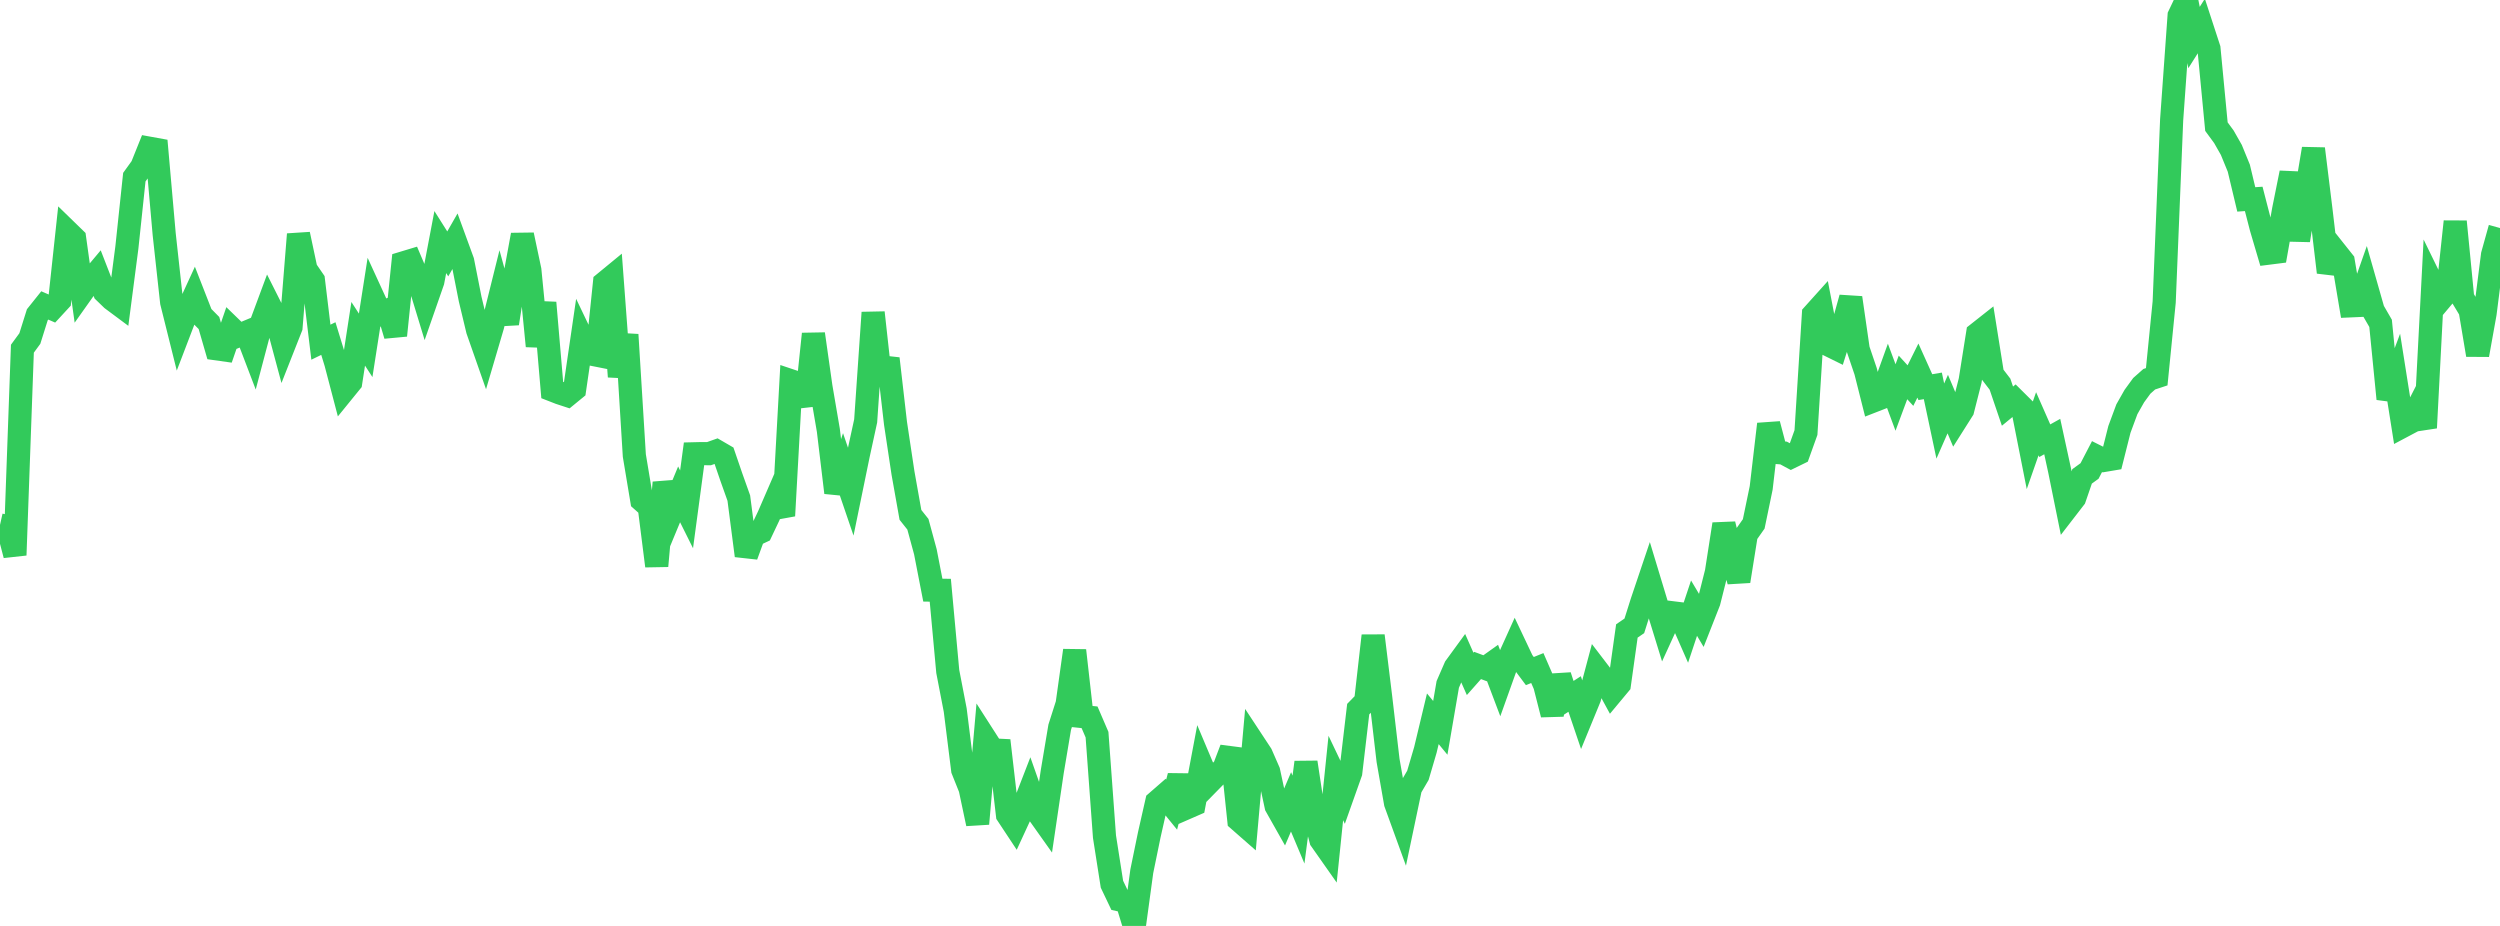 <?xml version="1.0" standalone="no"?>
<!DOCTYPE svg PUBLIC "-//W3C//DTD SVG 1.1//EN" "http://www.w3.org/Graphics/SVG/1.1/DTD/svg11.dtd">

<svg width="135" height="50" viewBox="0 0 135 50" preserveAspectRatio="none" 
  xmlns="http://www.w3.org/2000/svg"
  xmlns:xlink="http://www.w3.org/1999/xlink">


<polyline points="0.0, 28.346 0.403, 28.436 0.806, 29.977 1.209, 18.83 1.612, 18.28 2.015, 16.997 2.418, 16.493 2.821, 16.669 3.224, 16.232 3.627, 12.487 4.03, 12.879 4.433, 15.778 4.836, 15.21 5.239, 14.729 5.642, 15.767 6.045, 16.157 6.448, 16.457 6.851, 13.365 7.254, 9.566 7.657, 9.006 8.06, 8.003 8.463, 8.076 8.866, 12.642 9.269, 16.318 9.672, 17.933 10.075, 16.879 10.478, 16.002 10.881, 17.035 11.284, 17.443 11.687, 18.835 12.09, 18.892 12.493, 17.72 12.896, 18.111 13.299, 17.943 13.701, 18.997 14.104, 17.472 14.507, 16.386 14.91, 17.187 15.313, 18.691 15.716, 17.669 16.119, 12.651 16.522, 14.549 16.925, 15.136 17.328, 18.478 17.731, 18.282 18.134, 19.599 18.537, 21.135 18.94, 20.639 19.343, 18.025 19.746, 18.648 20.149, 16.068 20.552, 16.946 20.955, 16.76 21.358, 18.114 21.761, 14.202 22.164, 14.08 22.567, 15.027 22.97, 16.351 23.373, 15.195 23.776, 13.072 24.179, 13.71 24.582, 13.005 24.985, 14.108 25.388, 16.148 25.791, 17.83 26.194, 18.981 26.597, 17.613 27.0, 15.991 27.403, 17.469 27.806, 14.886 28.209, 12.684 28.612, 14.586 29.015, 18.687 29.418, 16.347 29.821, 21.062 30.224, 21.219 30.627, 21.351 31.03, 21.021 31.433, 18.259 31.836, 19.102 32.239, 19.182 32.642, 15.276 33.045, 14.945 33.448, 20.338 33.851, 18.072 34.254, 24.6 34.657, 27.016 35.06, 27.374 35.463, 30.563 35.866, 26.06 36.269, 27.667 36.672, 26.695 37.075, 27.504 37.478, 24.505 37.881, 24.495 38.284, 24.499 38.687, 24.356 39.09, 24.59 39.493, 25.765 39.896, 26.897 40.299, 30.005 40.701, 28.904 41.104, 28.715 41.507, 27.864 41.91, 26.934 42.313, 27.85 42.716, 20.564 43.119, 20.699 43.522, 21.882 43.925, 18.033 44.328, 20.879 44.731, 23.237 45.134, 26.601 45.537, 25.365 45.94, 26.546 46.343, 24.583 46.746, 22.729 47.149, 16.88 47.552, 20.528 47.955, 19.366 48.358, 22.863 48.761, 25.539 49.164, 27.803 49.567, 28.311 49.97, 29.795 50.373, 31.867 50.776, 31.873 51.179, 36.259 51.582, 38.347 51.985, 41.574 52.388, 42.582 52.791, 44.482 53.194, 39.868 53.597, 40.496 54.0, 40.516 54.403, 43.999 54.806, 44.608 55.209, 43.734 55.612, 42.694 56.015, 43.838 56.418, 44.406 56.821, 41.675 57.224, 39.272 57.627, 38.008 58.03, 35.126 58.433, 38.692 58.836, 38.734 59.239, 39.671 59.642, 45.179 60.045, 47.748 60.448, 48.592 60.851, 48.683 61.254, 50.0 61.657, 47.047 62.06, 45.084 62.463, 43.302 62.866, 42.951 63.269, 43.448 63.672, 41.902 64.075, 43.624 64.478, 43.448 64.881, 41.311 65.284, 42.267 65.687, 41.856 66.09, 41.495 66.493, 40.436 66.896, 44.286 67.299, 44.639 67.701, 40.122 68.104, 40.734 68.507, 41.656 68.91, 43.531 69.313, 44.245 69.716, 43.3 70.119, 44.258 70.522, 41.165 70.925, 43.823 71.328, 45.358 71.731, 45.931 72.134, 42.012 72.537, 42.857 72.94, 41.721 73.343, 38.293 73.746, 37.88 74.149, 34.33 74.552, 37.615 74.955, 41.064 75.358, 43.365 75.761, 44.474 76.164, 42.557 76.567, 41.869 76.97, 40.497 77.373, 38.814 77.776, 39.304 78.179, 36.957 78.582, 36.032 78.985, 35.479 79.388, 36.39 79.791, 35.935 80.194, 36.086 80.597, 35.799 81.0, 36.866 81.403, 35.738 81.806, 34.847 82.209, 35.699 82.612, 36.238 83.015, 36.075 83.418, 37.001 83.821, 38.585 84.224, 36.495 84.627, 37.736 85.03, 37.476 85.433, 38.665 85.836, 37.684 86.239, 36.169 86.642, 36.696 87.045, 37.436 87.448, 36.952 87.851, 34.072 88.254, 33.796 88.657, 32.52 89.06, 31.324 89.463, 32.656 89.866, 33.965 90.269, 33.084 90.672, 33.134 91.075, 34.051 91.478, 32.84 91.881, 33.518 92.284, 32.492 92.687, 30.892 93.09, 28.304 93.493, 29.968 93.896, 31.384 94.299, 28.863 94.701, 28.291 95.104, 26.346 95.507, 22.902 95.91, 24.432 96.313, 24.462 96.716, 24.678 97.119, 24.481 97.522, 23.358 97.925, 16.977 98.328, 16.529 98.731, 18.619 99.134, 18.818 99.537, 17.532 99.94, 16.08 100.343, 18.866 100.746, 20.056 101.149, 21.655 101.552, 21.498 101.955, 20.379 102.358, 21.465 102.761, 20.381 103.164, 20.822 103.567, 20.011 103.97, 20.906 104.373, 20.837 104.776, 22.737 105.179, 21.82 105.582, 22.775 105.985, 22.138 106.388, 20.553 106.791, 18.014 107.194, 17.696 107.597, 20.22 108.0, 20.746 108.403, 21.932 108.806, 21.6 109.209, 22 109.612, 24.037 110.015, 22.883 110.418, 23.799 110.821, 23.574 111.224, 25.429 111.627, 27.418 112.03, 26.896 112.433, 25.724 112.836, 25.432 113.239, 24.656 113.642, 24.858 114.045, 24.79 114.448, 23.188 114.851, 22.1 115.254, 21.389 115.657, 20.836 116.06, 20.478 116.463, 20.345 116.866, 16.309 117.269, 6.475 117.672, 0.846 118.075, 0.0 118.478, 2.027 118.881, 1.389 119.284, 2.624 119.687, 6.838 120.09, 7.387 120.493, 8.096 120.896, 9.082 121.299, 10.768 121.701, 10.741 122.104, 12.302 122.507, 13.669 122.91, 13.618 123.313, 11.336 123.716, 9.333 124.119, 12.979 124.522, 10.441 124.925, 8.033 125.328, 11.301 125.731, 14.704 126.134, 13.611 126.537, 14.118 126.94, 16.515 127.343, 16.497 127.746, 15.349 128.149, 16.763 128.552, 17.461 128.955, 21.538 129.358, 20.462 129.761, 23.012 130.164, 22.798 130.567, 22.01 130.97, 23.101 131.373, 15.378 131.776, 16.203 132.179, 15.723 132.582, 11.966 132.985, 16.09 133.388, 16.76 133.791, 19.166 134.194, 16.925 134.597, 13.761 135.0, 12.314" fill="none" stroke="#32ca5b" stroke-width="1.25"/>

</svg>
